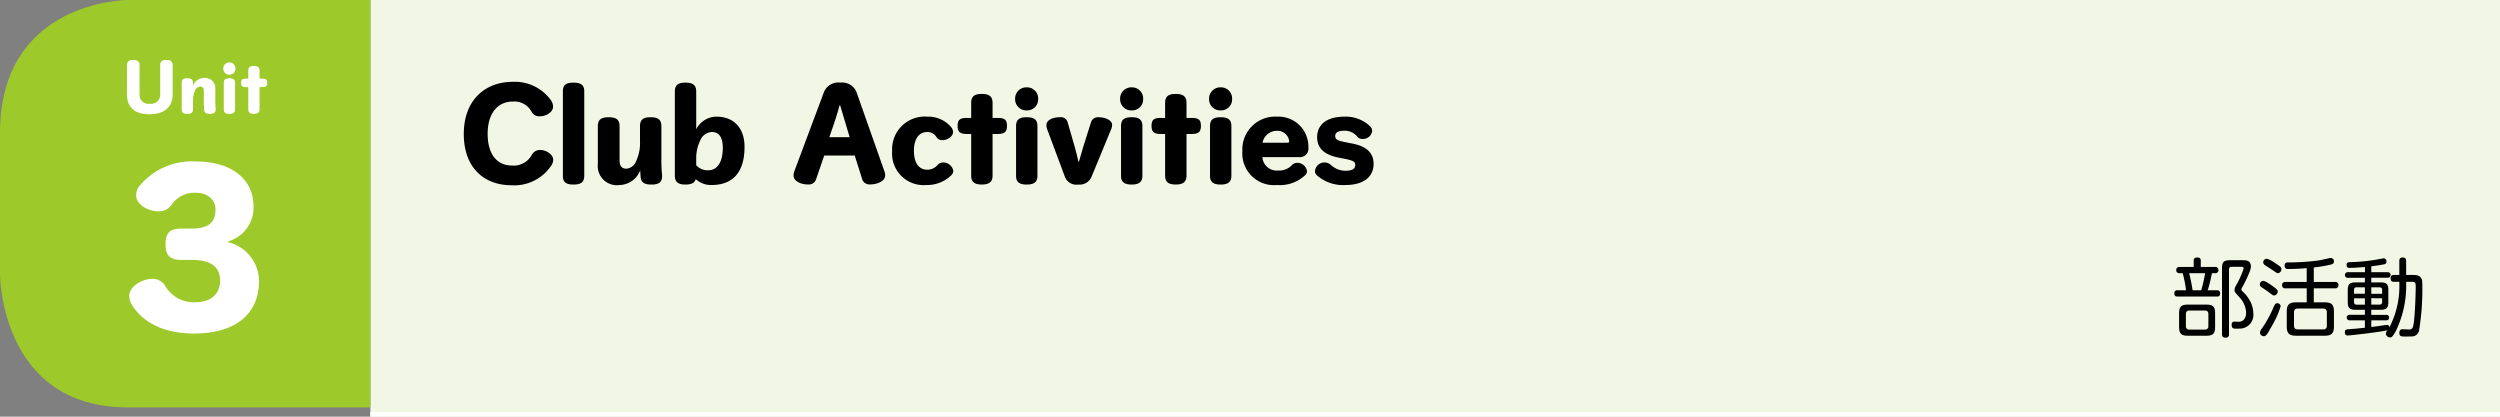 <svg id="btn_unit3" xmlns="http://www.w3.org/2000/svg" width="270" height="45" viewBox="0 0 270 45">
  <rect x="0" y="0" width="270" height="45" fill="#808080" stroke="none"/>
  <rect id="長方形_5" data-name="長方形 5" width="230" height="45" transform="translate(40)" fill="#f2f7e5"/>
  <path id="パス_4693" data-name="パス 4693" d="M8.751-6.71c.727,0,1.429-.485,1.429-1.033a1.3,1.3,0,0,0-.306-.8,4.789,4.789,0,0,0-4.031-1.888C2.768-10.434.536-8.393.536-4.809S2.64.74,5.715.74A4.792,4.792,0,0,0,9.924-1.3a1.158,1.158,0,0,0,.268-.753c0-.472-.7-1.02-1.39-1.02a1,1,0,0,0-.906.5A2.217,2.217,0,0,1,5.753-1.39c-1.646,0-2.64-1.237-2.64-3.431S4.184-8.3,5.829-8.3a2.1,2.1,0,0,1,2.028,1.1A.916.916,0,0,0,8.751-6.71ZM11.238-.281c0,.676.332.944,1.148.944S13.547.4,13.547-.281V-9.4c0-.676-.344-.944-1.161-.944s-1.148.268-1.148.944ZM21.953-.37a14.073,14.073,0,0,1-.077-1.492V-5.638c0-.689-.332-.969-1.161-.969s-1.148.281-1.148.969v1.646a4.548,4.548,0,0,1-.408,2.1,1.24,1.24,0,0,1-1.071.842c-.459,0-.727-.281-.727-.855V-5.638c0-.689-.332-.969-1.174-.969s-1.174.281-1.174.969v4.082A2.069,2.069,0,0,0,17.361.714,2.464,2.464,0,0,0,19.593-.88c0,.217.026.51.038.689.051.625.383.855,1.174.855.816,0,1.148-.268,1.148-.906Zm3.686-9.006c0-.676-.332-.969-1.161-.969s-1.148.293-1.148.969V-.306c0,.676.332.969,1.148.969.7,0,1.008-.217,1.11-.587a2.428,2.428,0,0,0,1.684.638c2.258,0,3.584-1.288,3.584-4.133,0-2.054-1.186-3.253-3.036-3.253a2.475,2.475,0,0,0-2.181,1.365Zm0,7.233a4.29,4.29,0,0,1,.421-1.926,1.429,1.429,0,0,1,1.263-.944c.714,0,1.186.5,1.186,1.684,0,1.671-.651,2.449-1.582,2.449a1.59,1.59,0,0,1-1.288-.549Zm13.827-.332h3.291L43.549.038A.823.823,0,0,0,44.4.651c.88,0,1.646-.408,1.646-.969a1.244,1.244,0,0,0-.089-.472L42.975-9.248a1.665,1.665,0,0,0-1.773-1.1,1.679,1.679,0,0,0-1.786,1.071L36.252-.816a1.432,1.432,0,0,0-.1.536c0,.523.727.931,1.543.931A.828.828,0,0,0,38.6.038Zm.549-1.977.51-1.48c.2-.612.421-1.3.587-1.939h.077c.2.663.37,1.25.561,1.875l.459,1.543ZM53.4-.829a1.1,1.1,0,0,0-1.084-.893.83.83,0,0,0-.6.255,1.439,1.439,0,0,1-1.135.523c-.867,0-1.429-.689-1.429-2.041s.587-2.028,1.441-2.028a1.163,1.163,0,0,1,1.008.574.7.7,0,0,0,.625.306c.561,0,1.148-.408,1.148-.88a.816.816,0,0,0-.2-.523A3.245,3.245,0,0,0,50.6-6.671a3.526,3.526,0,0,0-3.8,3.712A3.408,3.408,0,0,0,50.488.714,3.729,3.729,0,0,0,53.2-.357.607.607,0,0,0,53.4-.829ZM55.335-4.8v4.49c0,.676.332.969,1.148.969S57.644.37,57.644-.306V-4.8h.549c.778,0,1.008-.255,1.008-.88s-.23-.855-1.008-.855h-.549v-1.62c0-.676-.332-.969-1.161-.969s-1.148.293-1.148.969v1.62h-.459c-.778,0-1.008.23-1.008.855s.23.88,1.008.88ZM60.182-.281c0,.663.344.944,1.148.944s1.161-.281,1.161-.944v-5.37c0-.676-.344-.957-1.161-.957s-1.148.281-1.148.957Zm1.161-9.554A1.212,1.212,0,0,0,60.08-8.572a1.2,1.2,0,0,0,1.263,1.225,1.186,1.186,0,0,0,1.225-1.225A1.2,1.2,0,0,0,61.343-9.835ZM66.917-1.8c-.14-.625-.306-1.3-.472-1.862l-.7-2.424a.753.753,0,0,0-.816-.523c-.842,0-1.467.344-1.467.829a1.41,1.41,0,0,0,.128.6L65.451-.191A1.323,1.323,0,0,0,66.9.663a1.393,1.393,0,0,0,1.429-.829L70.4-5.192a1.339,1.339,0,0,0,.153-.6c0-.459-.676-.816-1.48-.816a.775.775,0,0,0-.791.523l-.765,2.424c-.179.549-.357,1.237-.549,1.862Zm4.6,1.518c0,.663.344.944,1.148.944s1.161-.281,1.161-.944v-5.37c0-.676-.344-.957-1.161-.957s-1.148.281-1.148.957Zm1.161-9.554A1.212,1.212,0,0,0,71.42-8.572a1.2,1.2,0,0,0,1.263,1.225,1.186,1.186,0,0,0,1.225-1.225A1.2,1.2,0,0,0,72.683-9.835ZM76.28-4.8v4.49c0,.676.332.969,1.148.969S78.589.37,78.589-.306V-4.8h.549c.778,0,1.008-.255,1.008-.88s-.23-.855-1.008-.855h-.549v-1.62c0-.676-.332-.969-1.161-.969s-1.148.293-1.148.969v1.62h-.459c-.778,0-1.008.23-1.008.855s.23.88,1.008.88ZM81.128-.281c0,.663.344.944,1.148.944s1.161-.281,1.161-.944v-5.37c0-.676-.344-.957-1.161-.957s-1.148.281-1.148.957Zm1.161-9.554a1.212,1.212,0,0,0-1.263,1.263,1.2,1.2,0,0,0,1.263,1.225,1.186,1.186,0,0,0,1.225-1.225A1.2,1.2,0,0,0,82.288-9.835ZM90.682-2.3A.941.941,0,0,0,91.753-3.38a3.228,3.228,0,0,0-3.38-3.291,3.545,3.545,0,0,0-3.75,3.712A3.428,3.428,0,0,0,88.36.714,4.007,4.007,0,0,0,91.4-.344a.578.578,0,0,0,.2-.472,1.064,1.064,0,0,0-1.033-.867.834.834,0,0,0-.651.306,1.869,1.869,0,0,1-1.429.523,1.551,1.551,0,0,1-1.7-1.441ZM86.8-3.852a1.566,1.566,0,0,1,1.569-1.288,1.271,1.271,0,0,1,1.314,1.135q0,.153-.191.153ZM95.618-2.13c.969.191,1.2.332,1.2.663,0,.421-.293.638-1.084.638a2.266,2.266,0,0,1-1.518-.6,1.089,1.089,0,0,0-.689-.293,1.028,1.028,0,0,0-1.059.906.586.586,0,0,0,.179.459A4.265,4.265,0,0,0,95.733.714c2,0,3.061-.893,3.061-2.283,0-1.148-.714-1.888-2.283-2.194l-.587-.115c-1.071-.2-1.276-.332-1.276-.714,0-.332.293-.561,1.008-.561a1.738,1.738,0,0,1,1.365.625.7.7,0,0,0,.6.268,1,1,0,0,0,1.02-.842.723.723,0,0,0-.179-.485,3.791,3.791,0,0,0-2.806-1.084c-1.952,0-2.959.88-2.959,2.22,0,1.123.689,1.888,2.334,2.207Z" transform="translate(49.553 19.269)"/>
  <path id="パス_4694" data-name="パス 4694" d="M.894-6.808a.328.328,0,0,0-.378.332.327.327,0,0,0,.378.341h.322a12.05,12.05,0,0,1,.359,1.843H.663a.3.3,0,0,0-.35.341c0,.341.249.341.359.341H4.9c.111,0,.359,0,.359-.332s-.212-.35-.359-.35H3.925a18.177,18.177,0,0,0,.451-1.843h.332a.321.321,0,0,0,.369-.332.323.323,0,0,0-.369-.341H3.169V-7.49c0-.092,0-.341-.359-.341-.267,0-.405.083-.405.341v.682Zm2.745.673a14.749,14.749,0,0,1-.424,1.843h-.93a18.589,18.589,0,0,0-.369-1.843ZM1.824-2.745c-.783,0-.995.221-.995.995V-.378c0,.783.221,1,.995,1h1.9c.792,0,.995-.24.995-1V-1.75c0-.792-.23-.995-.995-.995Zm2.165,2.3a.348.348,0,0,1-.4.4H1.962a.348.348,0,0,1-.4-.4V-1.7c0-.313.166-.405.4-.405H3.593c.249,0,.4.111.4.405Zm2.229-6.08c0-.184.074-.3.295-.3h.995c.111,0,.295,0,.295.184a10.379,10.379,0,0,1-.875,1.925.923.923,0,0,0-.111.387c0,.212.018.23.553.82A2.608,2.608,0,0,1,8.07-1.9c0,.378-.129,1.013-.829,1.013-.055,0-.359-.018-.424-.018-.249,0-.313.147-.313.35,0,.35.184.378.267.4s.59.009.728,0A1.474,1.474,0,0,0,8.844-1.778,2.835,2.835,0,0,0,8.43-3.234,3.655,3.655,0,0,0,7.646-4.2a.25.25,0,0,1-.092-.175A.348.348,0,0,1,7.6-4.523c.3-.553.332-.608.5-.967.442-.958.479-1.142.479-1.382,0-.663-.534-.663-.958-.663H6.329c-.682,0-.866.2-.866.866V.442c0,.276.111.387.4.387A.329.329,0,0,0,6.219.442Zm9.157-.23a13.93,13.93,0,0,0,1.889-.322c.129-.037.286-.1.286-.322a.342.342,0,0,0-.322-.378.877.877,0,0,0-.212.028c-.792.175-.875.2-1.133.24a25.486,25.486,0,0,1-3.3.212c-.111,0-.359,0-.359.332,0,.378.267.378.405.378.617,0,1.363-.037,1.981-.092v1.492H12.336c-.12,0-.387.009-.387.35a.33.33,0,0,0,.387.341h2.276v1.511h-1.17c-.7,0-.986.24-.986.977v1.64c0,.746.286.986.986.986h3.132c.728,0,.977-.276.977-.986v-1.64c0-.737-.276-.977-.977-.977h-1.2V-4.5h2.285a.323.323,0,0,0,.378-.35.324.324,0,0,0-.378-.341H15.376Zm1.41,6.274a.36.36,0,0,1-.405.415H13.644c-.286,0-.405-.138-.405-.415V-1.9c0-.286.129-.415.405-.415H16.38c.249,0,.405.111.405.415ZM10.3-7.7a.4.4,0,0,0-.387.387.35.35,0,0,0,.111.249c.12.1.755.5.894.59.47.332.488.341.59.341a.428.428,0,0,0,.369-.433c0-.2-.046-.24-.691-.673A3.14,3.14,0,0,0,10.3-7.7Zm-.433,2.4a.381.381,0,0,0-.313.378.305.305,0,0,0,.166.295c.525.35.654.442.9.626.322.249.359.276.461.276a.438.438,0,0,0,.4-.433c0-.1,0-.193-.525-.562C10.7-4.91,10.088-5.343,9.867-5.306ZM11.8-2.58a.371.371,0,0,0-.369-.313c-.175,0-.267.083-.525.719A12.686,12.686,0,0,1,9.784-.184c-.157.221-.221.332-.221.451a.411.411,0,0,0,.415.405A.32.32,0,0,0,10.18.6c.166-.12.3-.378.829-1.317A9.636,9.636,0,0,0,11.8-2.58ZM24.616-5.021A9.684,9.684,0,0,1,23.538-.276c-.009-.083-.018-.267-.267-.267a1.055,1.055,0,0,0-.138.009c-.709.1-.792.111-1.548.212v-.719h1.594c.12,0,.332-.028.332-.3a.289.289,0,0,0-.332-.295H21.585v-.544h.977c.691,0,.866-.212.866-.857V-4.284c0-.663-.184-.857-.866-.857h-.977v-.5h1.732c.184,0,.35-.074.35-.3,0-.3-.258-.3-.35-.3H21.585v-.636c.691-.083,1.317-.2,1.41-.221a.276.276,0,0,0,.23-.3.311.311,0,0,0-.3-.341c-.055,0-.682.12-.774.138a20.43,20.43,0,0,1-2.9.276c-.138.009-.332.018-.332.295,0,.322.2.322.35.322.47,0,.977-.046,1.631-.092v.562H19.089a.3.3,0,0,0-.35.3.3.3,0,0,0,.35.3h1.806v.5h-.986c-.682,0-.866.2-.866.857V-3.04c0,.673.2.857.866.857h.986v.544H19.273a.3.3,0,0,0-.341.3.3.3,0,0,0,.341.295h1.621v.8c-.866.092-.958.1-1.824.166-.184.018-.341.055-.341.322,0,.322.193.35.341.35.313,0,3.888-.433,4.265-.571-.12.175-.175.24-.175.378a.459.459,0,0,0,.461.4c.129,0,.249,0,.645-.746a11.22,11.22,0,0,0,1.087-5.03v-.23h.433c.516,0,.6,0,.6.562,0,.2-.055,2.92-.23,3.971-.064.405-.12.617-.5.617-.111,0-.673-.028-.7-.028-.258,0-.341.193-.341.387,0,.4.258.4.571.4.2,0,.608,0,.755-.009a.8.8,0,0,0,.792-.562A27.421,27.421,0,0,0,27.1-4.7c0-.59-.028-.728-.111-.875-.212-.369-.608-.369-1.059-.369h-.58v-1.5c0-.276-.12-.387-.387-.387-.35,0-.35.276-.35.387v1.5h-.58c-.138,0-.359.018-.359.369,0,.369.249.369.359.369h.58ZM19.724-3.915v-.4a.259.259,0,0,1,.295-.295h.875v.691Zm1.17,1.179h-.875c-.212,0-.295-.111-.295-.3v-.387h1.17Zm.691-1.87h.875a.259.259,0,0,1,.295.295v.4h-1.17Zm1.17,1.179v.387a.266.266,0,0,1-.295.3h-.875v-.691Z" transform="translate(234.514 35.639)"/>
  <path id="パス_4" data-name="パス 4" d="M131.485,296.362s-13.794,0-13.794,14.379v15.242s0,14.379,13.794,14.379h26.206v-44Z" transform="translate(-117.691 -296.362)" fill="#9dc92a"/>
  <path id="パス_4692" data-name="パス 4692" d="M.465-1.761C.465-.337,1.322.391,2.908.391S5.4-.378,5.4-1.761V-4.884c0-.425-.2-.587-.681-.587s-.668.162-.668.587v3.09A.982.982,0,0,1,2.921-.742.955.955,0,0,1,1.828-1.808V-4.884c0-.425-.2-.587-.681-.587s-.681.162-.681.587ZM7.6-2.982c0-.358-.182-.513-.614-.513s-.607.148-.607.513v2.82c0,.364.175.513.607.513S7.6.2,7.6-.162v-.87a2.417,2.417,0,0,1,.216-1.12.656.656,0,0,1,.56-.445c.25,0,.391.148.391.459V-.944c0,.3.013.58.034.843.027.324.2.452.614.452.445,0,.634-.142.634-.479V-.2a7.667,7.667,0,0,1-.04-.8V-2.314A1.115,1.115,0,0,0,8.763-3.528a1.3,1.3,0,0,0-1.16.823ZM10.922-.148c0,.351.182.5.607.5s.614-.148.614-.5v-2.84c0-.358-.182-.506-.614-.506s-.607.148-.607.506ZM11.536-5.2a.641.641,0,0,0-.668.668.636.636,0,0,0,.668.648.627.627,0,0,0,.648-.648A.633.633,0,0,0,11.536-5.2Zm2.031,2.665V-.162c0,.358.175.513.607.513s.614-.155.614-.513V-2.537h.29c.412,0,.533-.135.533-.465s-.121-.452-.533-.452h-.29v-.857c0-.358-.175-.513-.614-.513s-.607.155-.607.513v.857h-.243c-.412,0-.533.121-.533.452s.121.465.533.465Z" transform="translate(13.246 11.947)" fill="#fff"/>
  <path id="パス_4691" data-name="パス 4691" d="M11.331-8.738a3.8,3.8,0,0,0,2.743-3.784c0-2.976-2.424-4.847-6.208-4.847a7.327,7.327,0,0,0-6.1,2.636A1.523,1.523,0,0,0,1.4-13.691c0,.914,1.212,1.7,2.381,1.7a1.6,1.6,0,0,0,1.424-.68,3,3,0,0,1,2.615-1.318c1.318,0,2.147.744,2.147,1.807,0,1.382-.744,2.062-2.615,2.062H6.272c-1.3,0-1.7.531-1.7,1.68,0,1.127.4,1.7,1.7,1.7H7.377c2.126,0,3.083.765,3.083,2.232,0,1.446-.957,2.339-2.721,2.339A3.568,3.568,0,0,1,4.507-3.976,1.56,1.56,0,0,0,3.231-4.7C1.892-4.7.659-3.763.659-2.913A1.858,1.858,0,0,0,1.02-1.765C2.254.128,4.55,1.212,7.654,1.212c4.4,0,7.016-2.062,7.016-5.676a4.338,4.338,0,0,0-3.338-4.188Z" transform="translate(13.306 34.81)" fill="#fff"/>
  <line id="線_48" data-name="線 48" x2="230" transform="translate(40 45)" fill="none" stroke="#fff" stroke-width="1"/>
</svg>
